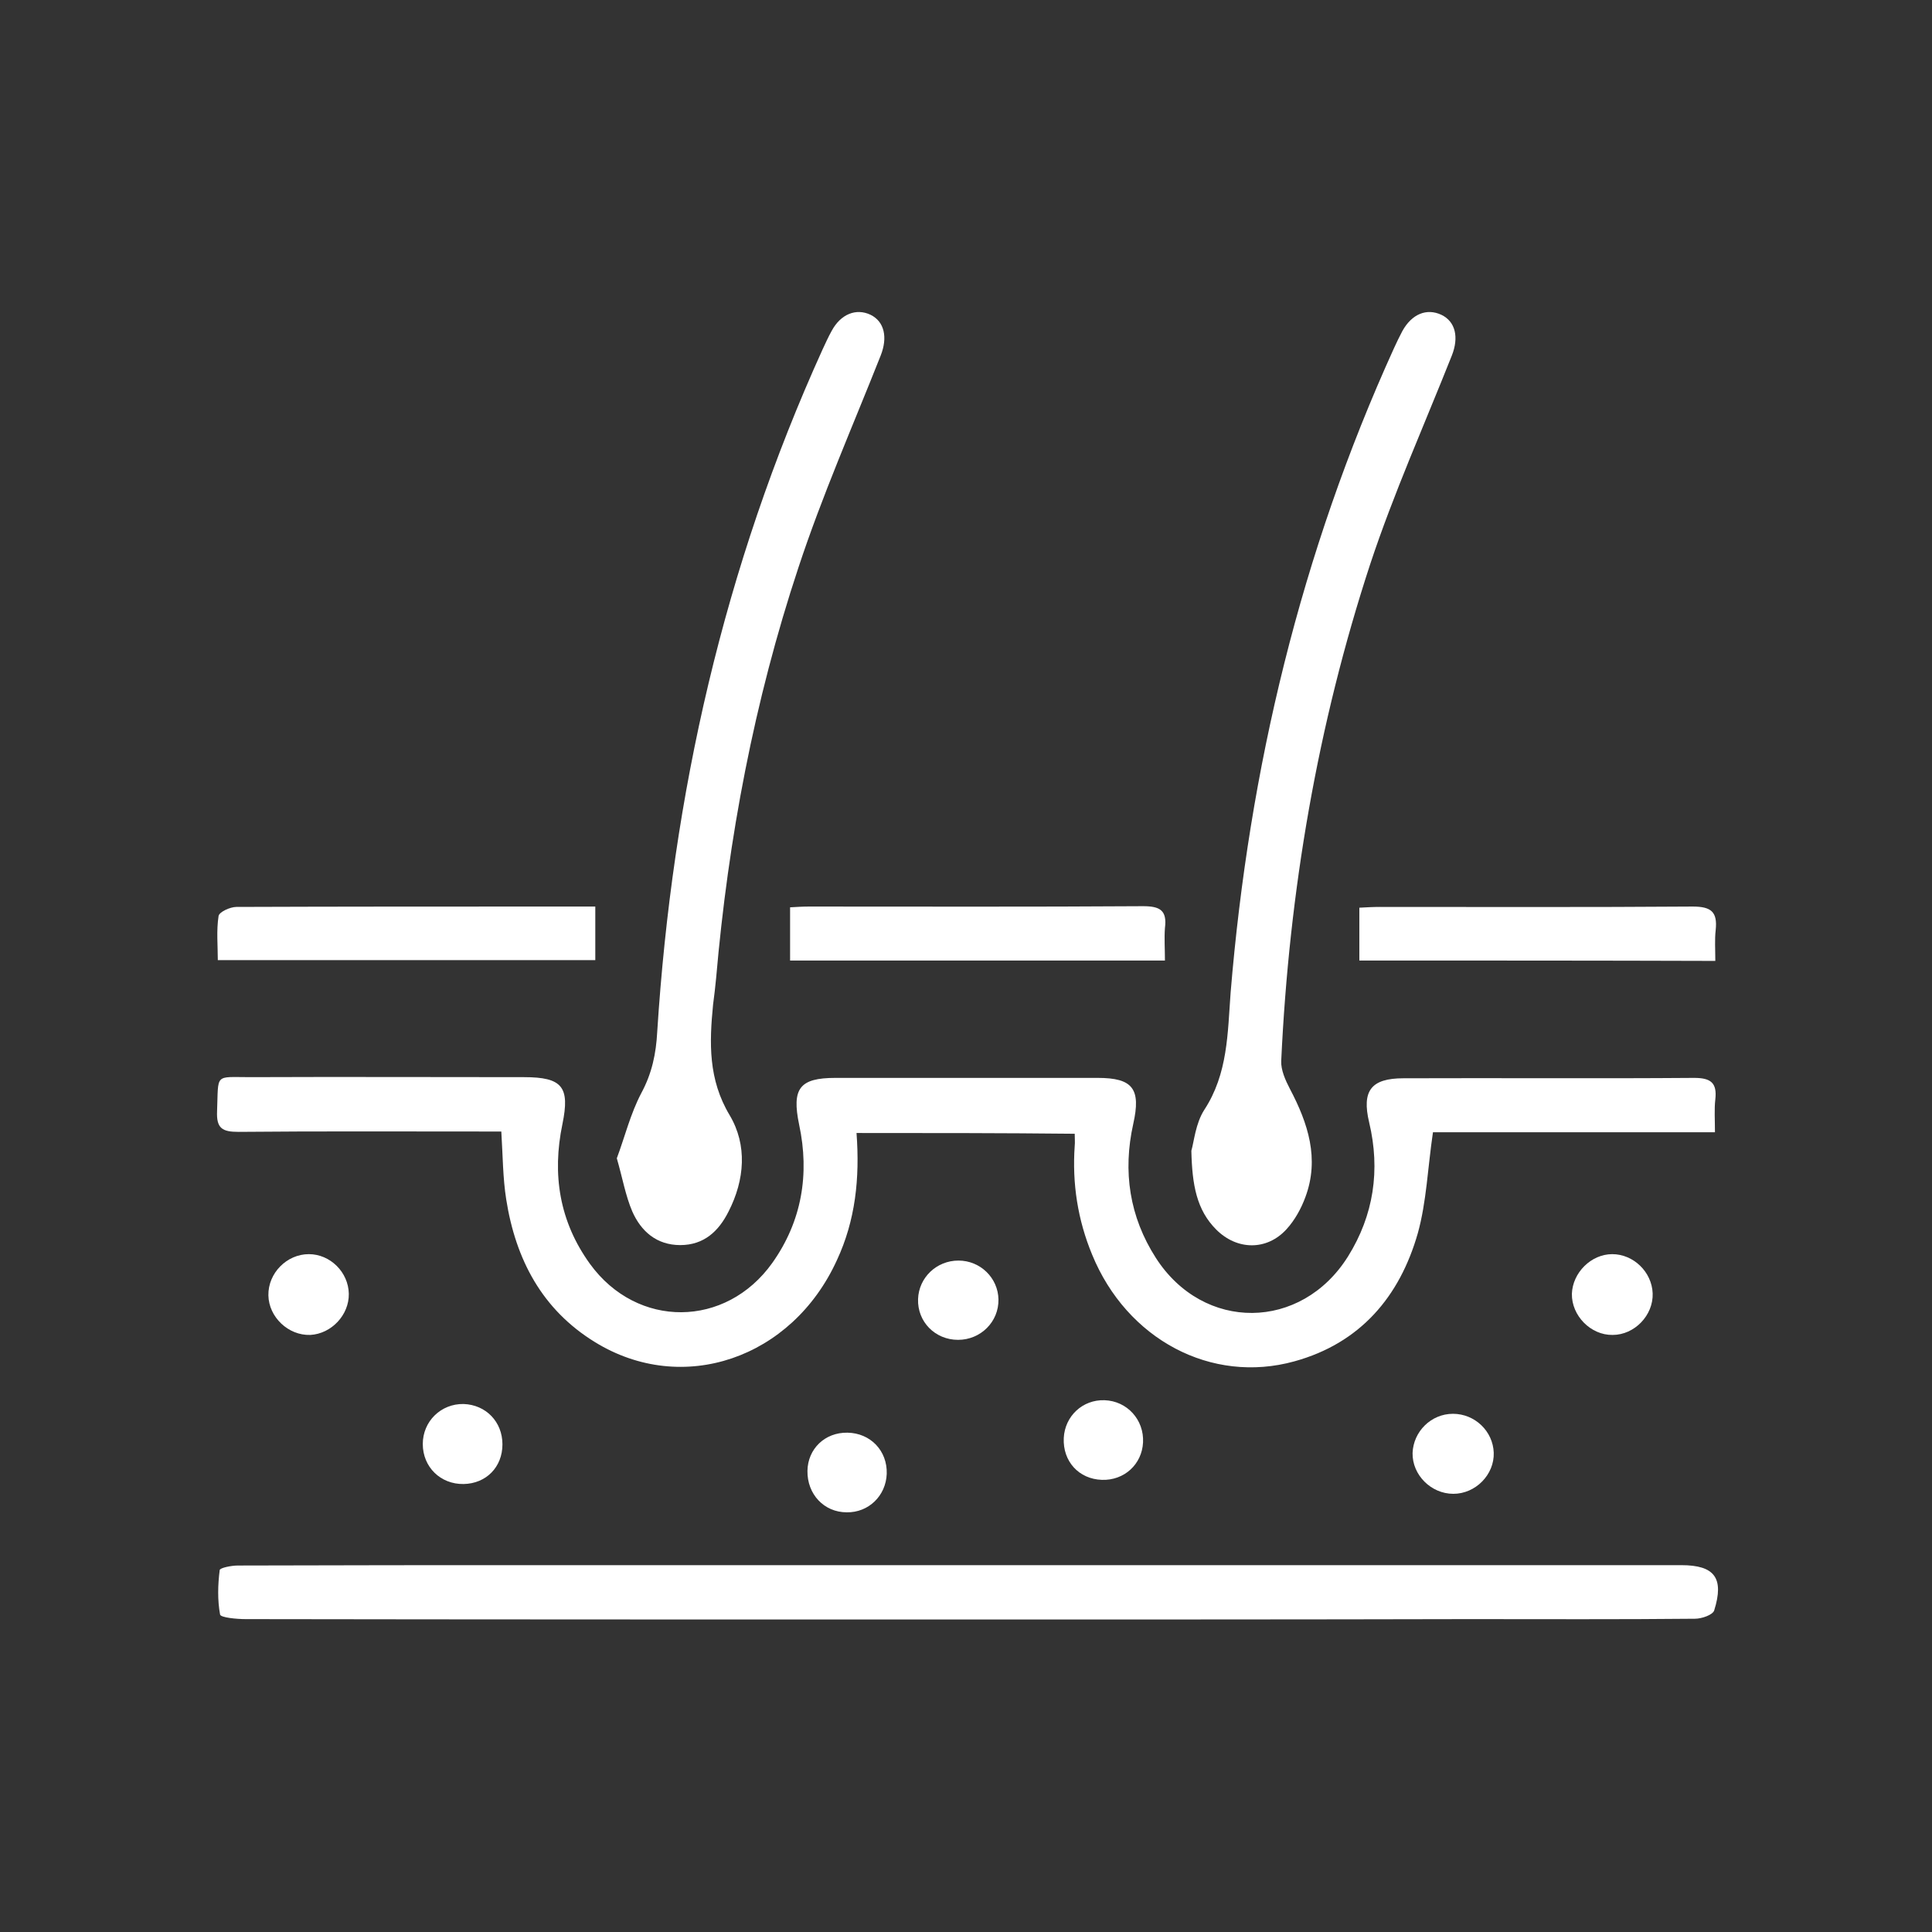 <?xml version="1.0" encoding="UTF-8"?> <svg xmlns="http://www.w3.org/2000/svg" width="96" height="96" viewBox="0 0 96 96" fill="none"><rect x="0" y="0" width="96" height="96" fill="#333333" stroke="none"/> <path d="M42.56 56.298C42.729 58.549 42.504 60.649 41.585 62.618C39.353 67.513 33.913 69.37 29.562 66.688C26.936 65.075 25.623 62.581 25.154 59.599C24.985 58.53 24.985 57.443 24.91 56.224C24.591 56.224 24.216 56.224 23.859 56.224C19.864 56.224 15.85 56.205 11.855 56.242C11.048 56.242 10.748 56.074 10.786 55.211C10.861 53.317 10.636 53.523 12.436 53.523C16.976 53.504 21.496 53.523 26.035 53.523C27.948 53.523 28.324 54.011 27.948 55.848C27.423 58.361 27.799 60.706 29.318 62.806C31.663 66.032 36.07 65.994 38.378 62.75C39.841 60.687 40.235 58.343 39.709 55.886C39.334 54.086 39.728 53.56 41.51 53.56C45.862 53.56 50.195 53.56 54.546 53.56C56.291 53.56 56.703 54.104 56.31 55.848C55.784 58.211 56.122 60.462 57.435 62.506C59.798 66.182 64.657 66.144 66.983 62.431C68.258 60.387 68.596 58.136 68.033 55.773C67.658 54.198 68.127 53.579 69.74 53.579C74.561 53.56 79.362 53.598 84.183 53.56C85.008 53.56 85.327 53.804 85.233 54.629C85.177 55.117 85.215 55.623 85.215 56.261C80.431 56.261 75.742 56.261 71.203 56.261C70.94 58.043 70.884 59.712 70.453 61.268C69.552 64.438 67.583 66.744 64.319 67.644C60.192 68.788 55.991 66.557 54.265 62.337C53.552 60.612 53.271 58.812 53.402 56.936C53.421 56.767 53.402 56.58 53.402 56.336C49.782 56.298 46.237 56.298 42.56 56.298Z" fill="white"></path> <path d="M48.019 80.472C36.089 80.472 24.141 80.472 12.211 80.453C11.761 80.453 10.973 80.378 10.936 80.228C10.804 79.516 10.823 78.747 10.917 78.015C10.936 77.903 11.498 77.79 11.817 77.79C16.938 77.772 22.059 77.772 27.198 77.772C45.974 77.772 64.769 77.772 83.545 77.772C85.196 77.772 85.683 78.409 85.177 80.022C85.102 80.247 84.558 80.434 84.221 80.434C80.469 80.472 76.718 80.453 72.966 80.453C64.657 80.472 56.328 80.472 48.019 80.472Z" fill="white"></path> <path d="M59.198 57.18C59.33 56.73 59.405 55.83 59.836 55.154C61.018 53.354 60.999 51.329 61.149 49.322C62.068 38.201 64.638 27.474 69.271 17.291C69.402 17.009 69.534 16.728 69.684 16.447C70.153 15.603 70.884 15.303 71.616 15.64C72.328 15.978 72.497 16.766 72.141 17.666C70.772 21.116 69.252 24.511 68.089 28.018C65.463 36.026 64.056 44.296 63.663 52.717C63.644 53.166 63.869 53.673 64.094 54.104C64.994 55.811 65.576 57.574 64.863 59.486C64.657 60.049 64.338 60.63 63.925 61.081C62.95 62.15 61.468 62.131 60.436 61.099C59.461 60.124 59.236 58.886 59.198 57.18Z" fill="white"></path> <path d="M30.649 57.555C31.043 56.505 31.325 55.342 31.869 54.31C32.394 53.335 32.6 52.36 32.657 51.272C33.407 39.495 35.977 28.149 40.872 17.366C41.022 17.047 41.154 16.747 41.322 16.447C41.773 15.603 42.542 15.303 43.254 15.64C43.948 15.978 44.117 16.766 43.761 17.666C42.373 21.173 40.853 24.623 39.672 28.205C37.477 34.825 36.183 41.67 35.583 48.609C35.545 49.041 35.489 49.472 35.432 49.922C35.245 51.816 35.189 53.635 36.258 55.417C37.139 56.898 37.008 58.624 36.202 60.199C35.714 61.174 34.982 61.868 33.801 61.868C32.619 61.868 31.85 61.174 31.419 60.199C31.081 59.411 30.931 58.53 30.649 57.555Z" fill="white"></path> <path d="M29.58 45.046C29.58 45.984 29.58 46.809 29.58 47.709C23.372 47.709 17.182 47.709 10.823 47.709C10.823 46.978 10.748 46.247 10.861 45.515C10.898 45.309 11.442 45.065 11.742 45.065C16.901 45.046 22.04 45.046 27.198 45.046C27.967 45.046 28.736 45.046 29.58 45.046Z" fill="white"></path> <path d="M57.885 47.728C51.639 47.728 45.486 47.728 39.259 47.728C39.259 46.865 39.259 46.022 39.259 45.084C39.597 45.065 39.897 45.046 40.197 45.046C45.73 45.046 51.264 45.065 56.797 45.028C57.641 45.028 57.998 45.234 57.885 46.115C57.847 46.64 57.885 47.166 57.885 47.728Z" fill="white"></path> <path d="M67.545 47.728C67.545 46.828 67.545 46.022 67.545 45.103C67.902 45.084 68.22 45.065 68.558 45.065C73.735 45.065 78.912 45.084 84.108 45.046C85.027 45.046 85.346 45.309 85.252 46.209C85.196 46.697 85.233 47.184 85.233 47.747C79.287 47.728 73.454 47.728 67.545 47.728Z" fill="white"></path> <path d="M17.332 64.287C17.351 65.338 16.469 66.275 15.418 66.332C14.331 66.369 13.355 65.45 13.336 64.362C13.318 63.256 14.256 62.318 15.344 62.318C16.413 62.318 17.313 63.218 17.332 64.287Z" fill="white"></path> <path d="M80.112 62.318C81.163 62.318 82.082 63.2 82.12 64.269C82.157 65.356 81.219 66.332 80.131 66.332C79.043 66.35 78.087 65.375 78.106 64.287C78.143 63.237 79.062 62.318 80.112 62.318Z" fill="white"></path> <path d="M47.606 66.576C46.462 66.576 45.58 65.675 45.618 64.55C45.655 63.481 46.537 62.637 47.625 62.637C48.713 62.637 49.594 63.5 49.613 64.569C49.632 65.675 48.732 66.576 47.606 66.576Z" fill="white"></path> <path d="M56.797 71.677C56.741 72.764 55.859 73.571 54.753 73.533C53.608 73.496 52.802 72.614 52.858 71.451C52.914 70.364 53.796 69.539 54.884 69.576C56.01 69.614 56.854 70.551 56.797 71.677Z" fill="white"></path> <path d="M24.966 71.77C24.966 72.896 24.16 73.721 23.034 73.74C21.89 73.758 21.008 72.896 21.008 71.752C21.008 70.626 21.909 69.745 23.034 69.764C24.141 69.801 24.966 70.645 24.966 71.77Z" fill="white"></path> <path d="M72.197 70.251C73.285 70.251 74.185 71.114 74.223 72.183C74.26 73.271 73.322 74.227 72.216 74.227C71.109 74.227 70.171 73.289 70.19 72.202C70.228 71.133 71.109 70.251 72.197 70.251Z" fill="white"></path> <path d="M42.11 71.189C43.254 71.207 44.098 72.089 44.061 73.233C44.023 74.321 43.161 75.165 42.073 75.146C40.947 75.146 40.103 74.246 40.122 73.083C40.141 71.995 40.985 71.17 42.11 71.189Z" fill="white"></path> </svg> 
